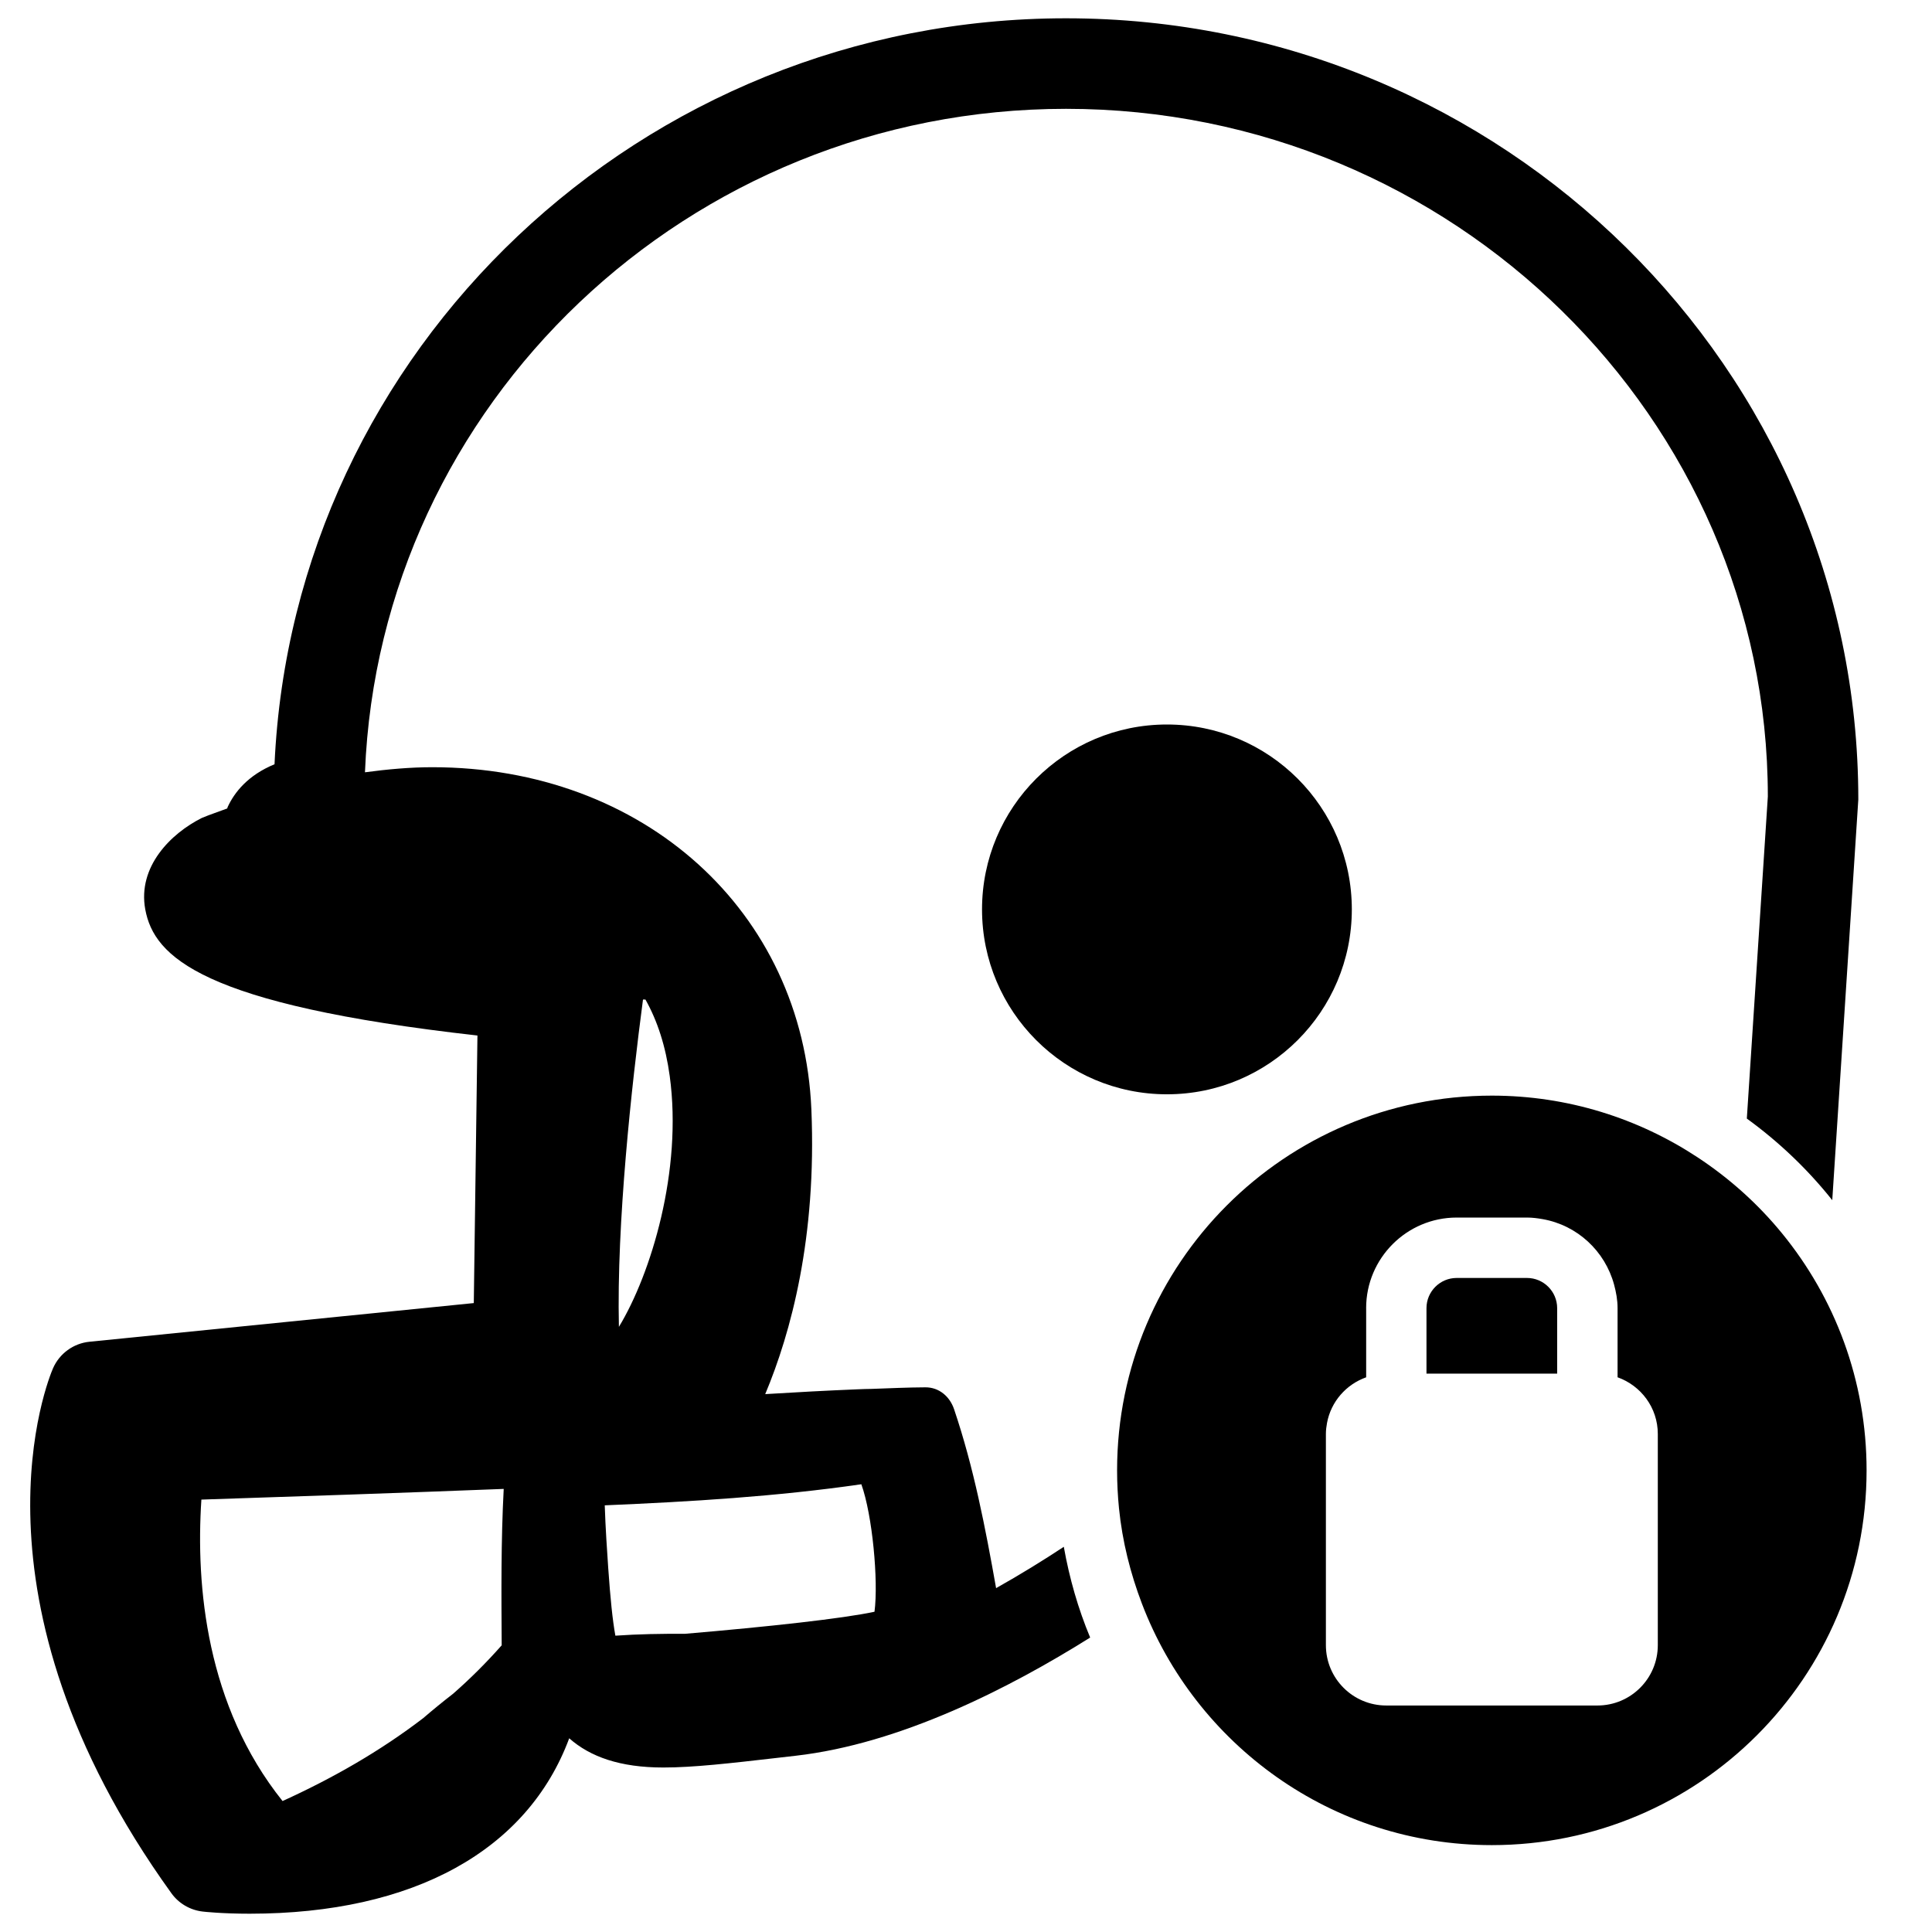 <?xml version="1.0" encoding="iso-8859-1"?>
<!-- Generator: Adobe Illustrator 17.0.0, SVG Export Plug-In . SVG Version: 6.00 Build 0)  -->
<!DOCTYPE svg PUBLIC "-//W3C//DTD SVG 1.1//EN" "http://www.w3.org/Graphics/SVG/1.1/DTD/svg11.dtd">
<svg version="1.1" id="Capa_1" xmlns="http://www.w3.org/2000/svg" xmlns:xlink="http://www.w3.org/1999/xlink" x="0px" y="0px"
	 width="64px" height="64px" viewBox="0 0 64 64" style="enable-background:new 0 0 64 64;" xml:space="preserve">
<g>
	<path d="M6.709,63.322c0.065,0.008,0.655,0.072,1.562,0.072h0c5.434,0,9.206-2.1,10.585-5.811c0.694,0.613,1.68,0.968,3.119,0.968
		c0.995,0,2.211-0.14,3.751-0.317l0.627-0.072c3.468-0.395,7.073-2.231,9.76-3.916c-0.398-0.954-0.687-1.962-0.873-3.006
		c-0.677,0.446-1.432,0.914-2.243,1.369c-0.356-2.003-0.739-3.994-1.392-5.927c-0.141-0.418-0.494-0.728-0.952-0.725
		c-0.594,0.003-1.187,0.031-1.78,0.052c-0.138,0.001-0.299,0.006-0.476,0.014c-1.016,0.042-2.032,0.096-3.048,0.159
		c0.854-2.04,1.707-5.187,1.529-9.428c-0.277-6.571-5.558-11.339-12.557-11.339c-0.732,0-1.478,0.067-2.231,0.168
		C12.574,13.385,22.803,3.605,35.313,3.605c12.818,0,23.246,10.264,23.249,22.782l-0.696,10.667c1.061,0.771,2.014,1.678,2.83,2.703
		l0.863-13.272c0-14.27-11.774-25.879-26.246-25.879c-14.075,0-25.598,10.981-26.219,24.711c-0.884,0.364-1.327,0.931-1.549,1.409
		c-0.009,0.019-0.011,0.037-0.019,0.056c-0.28,0.107-0.556,0.194-0.839,0.313c-1.028,0.514-2.135,1.616-1.875,3.03
		c0.29,1.567,1.86,3.151,11.004,4.178l-0.121,8.863L2.965,44.447c-0.533,0.053-0.996,0.391-1.21,0.882
		c-0.132,0.304-3.159,7.556,3.923,17.387C5.921,63.054,6.296,63.273,6.709,63.322z M22.186,35.649
		c0.426,3.126-0.619,6.551-1.684,8.305c-0.079-3.449,0.421-7.987,0.798-10.843c0.027,0,0.054,0,0.081,0
		C21.78,33.82,22.052,34.664,22.186,35.649z M28.533,49.168c0.366,1.014,0.57,3.201,0.436,4.223
		c-1.036,0.224-3.494,0.494-6.279,0.731c-0.769-0.004-1.539,0.008-2.305,0.062c-0.095-0.524-0.167-1.241-0.237-2.245
		c-0.034-0.492-0.092-1.346-0.115-2.073C22.877,49.745,25.712,49.576,28.533,49.168z M6.671,49.676
		c2.878-0.094,6.759-0.226,10.015-0.354c-0.091,1.726-0.078,3.453-0.067,5.181c-0.506,0.573-1.043,1.108-1.609,1.604
		c-0.337,0.261-0.667,0.53-0.99,0.808c-1.428,1.094-3.001,1.992-4.66,2.747C6.833,56.503,6.482,52.545,6.671,49.676z"/>
	<circle cx="38.656" cy="30.125" r="6.125"/>
	<path d="M51.583,45.502v-1.961v-0.207c0-0.551-0.449-1-1-1h-2.329c-0.551,0-1,0.449-1,1v2.169h1.3H51.583z"/>
	<path d="M37.825,53.116c1.78,4.677,6.292,8.006,11.594,8.006c6.856,0,12.414-5.558,12.414-12.414c0-2.984-1.055-5.721-2.809-7.862
		c-0.795-0.971-1.737-1.815-2.788-2.507c-1.957-1.289-4.298-2.045-6.817-2.045c-6.856,0-12.414,5.558-12.414,12.414
		c0,0.424,0.022,0.844,0.063,1.257C37.179,51.066,37.446,52.119,37.825,53.116z M45.255,43.333c0-1.654,1.346-3,3-3h2.329
		c0.179,0,0.351,0.023,0.521,0.053c1.148,0.203,2.063,1.059,2.364,2.17c0.067,0.249,0.115,0.507,0.115,0.777v2.291
		c0.775,0.276,1.333,1.008,1.333,1.878v6.995c0,1.105-0.895,2-2,2h-6.995c-1.105,0-2-0.895-2-2v-6.995
		c0-0.125,0.015-0.246,0.037-0.364c0.131-0.707,0.633-1.277,1.297-1.513v-1.753V43.333z"/>
</g>
</svg>

